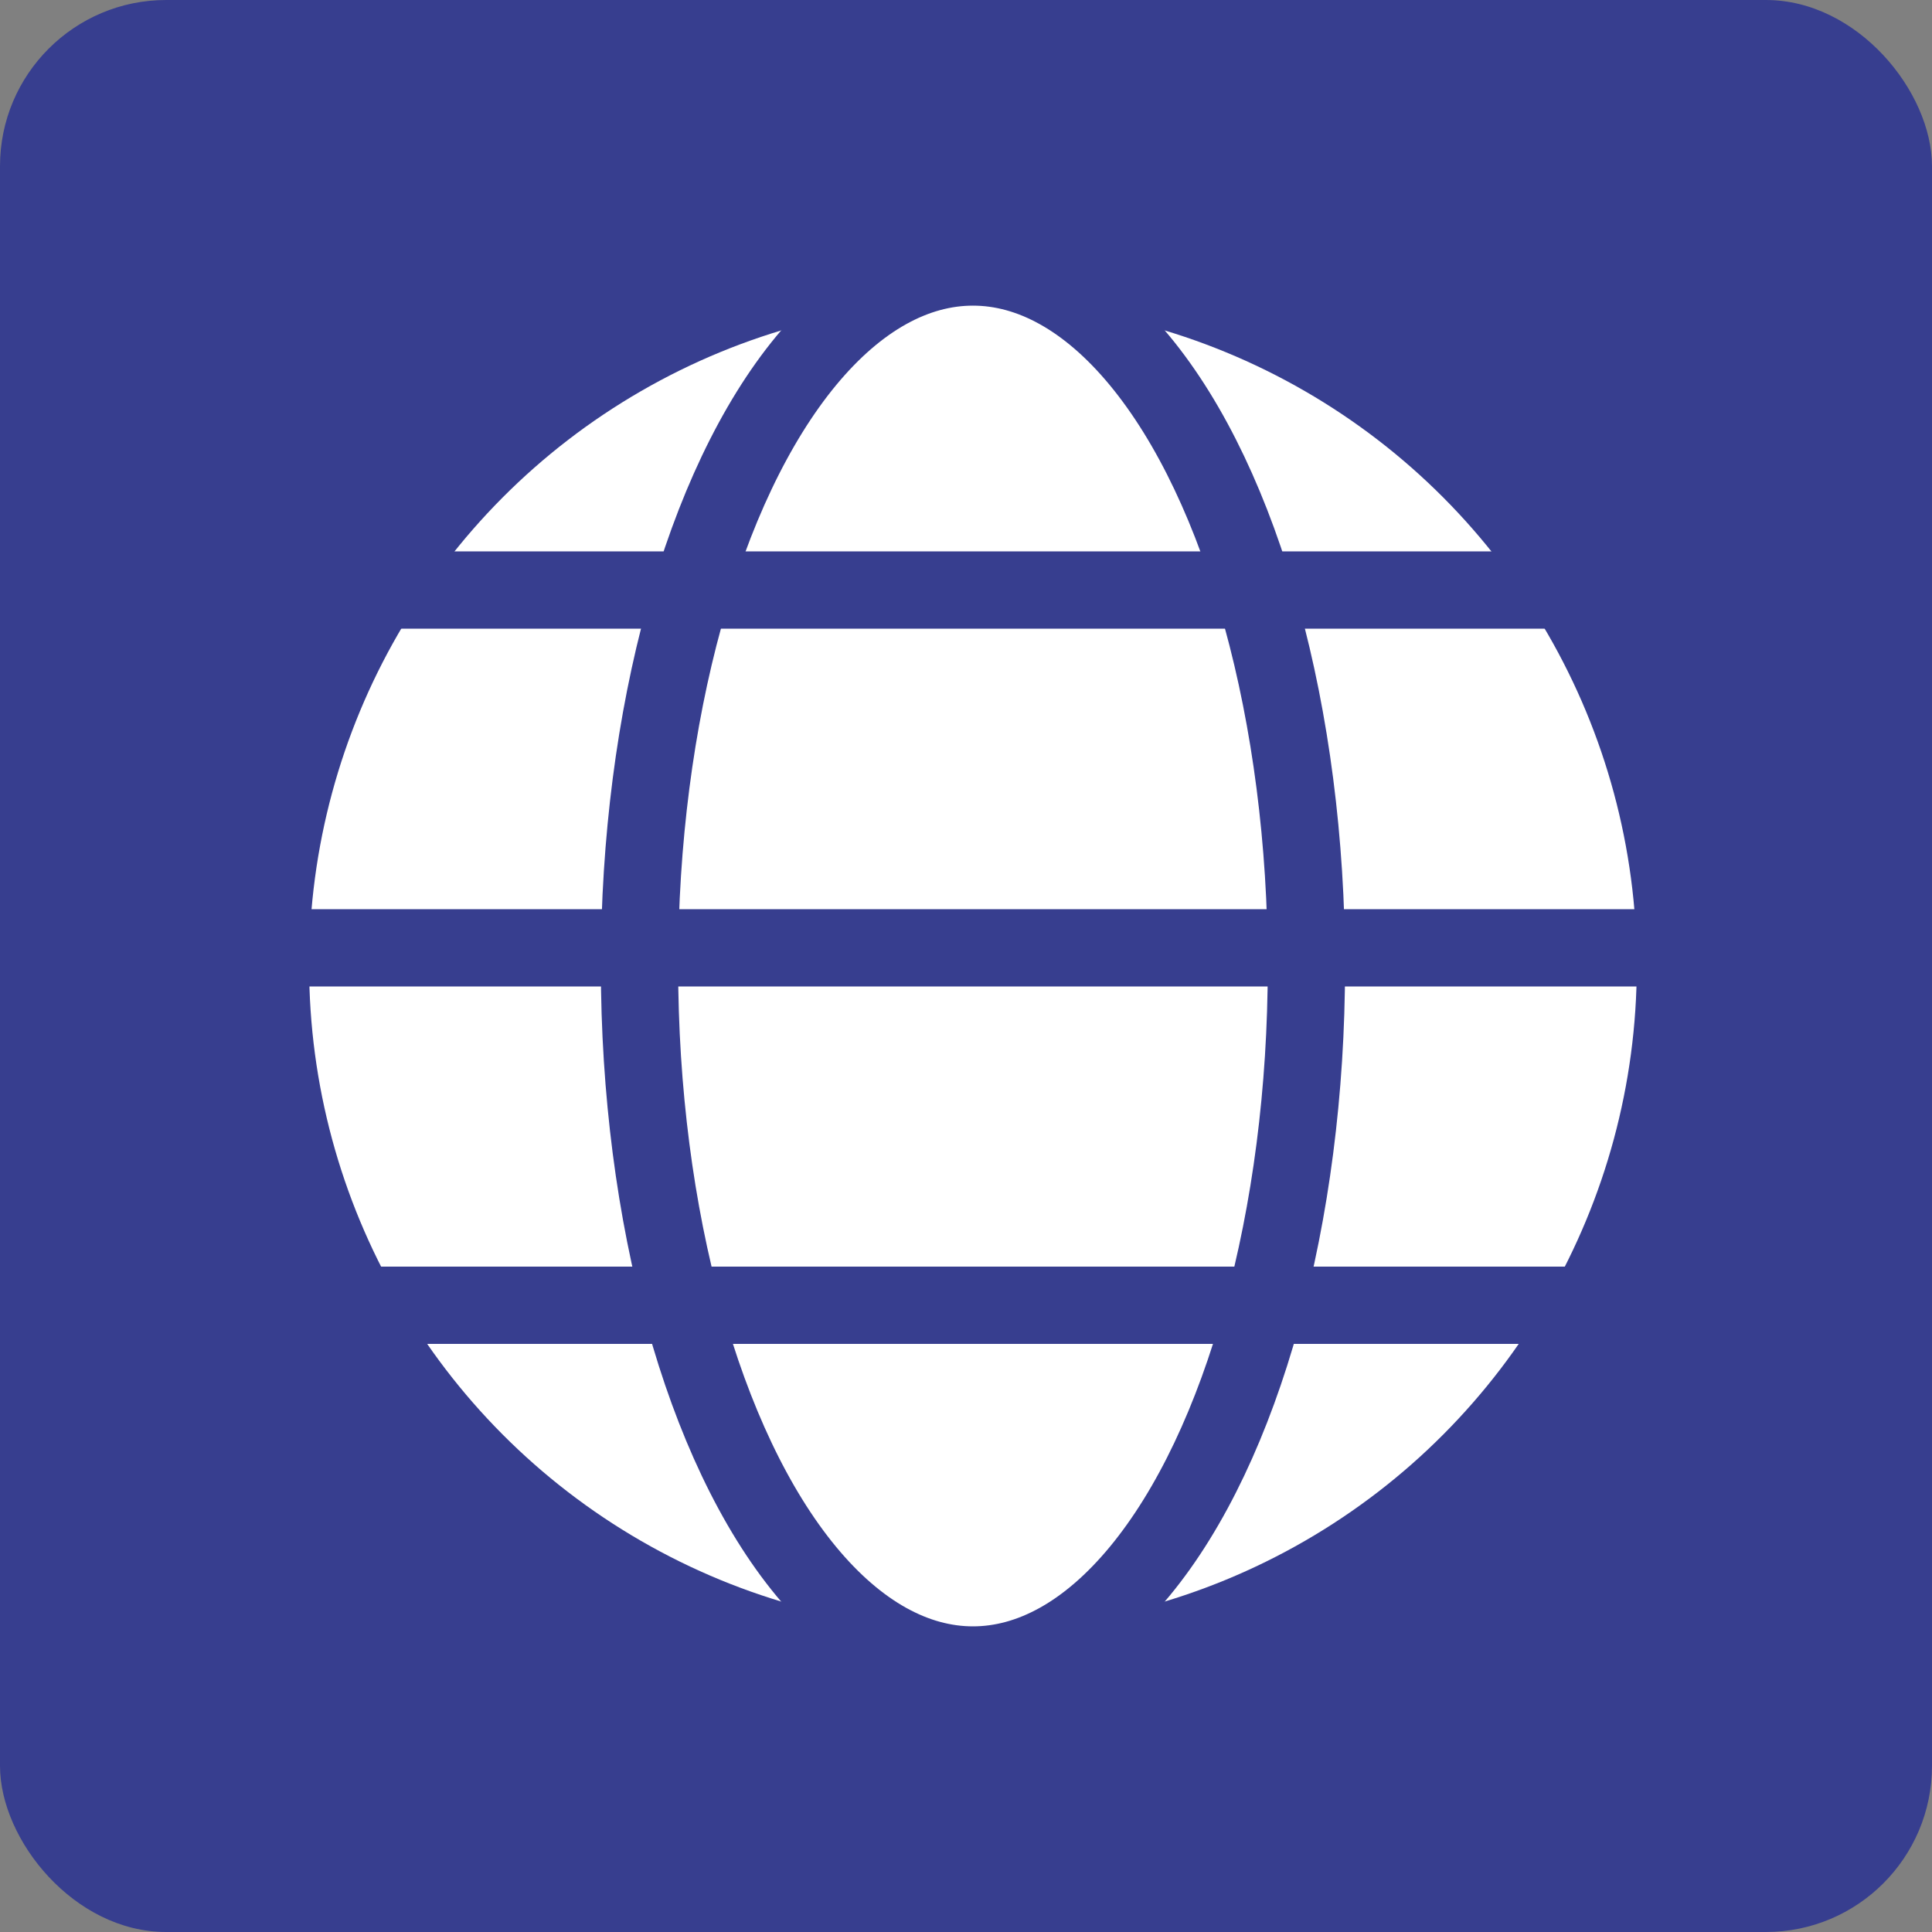 <?xml version="1.0" encoding="UTF-8"?> <svg xmlns="http://www.w3.org/2000/svg" id="a" viewBox="0 0 50 50"><rect x="0" y="0" width="50" height="50" fill="#808080" stroke="none"/><rect width="50" height="50" rx="4.3" ry="4.3" fill="#373e8f"></rect><circle cx="25.18" cy="25" r="17.18" fill="#fff"></circle><ellipse cx="25.18" cy="25" rx="8.63" ry="18.09" fill="none" stroke="#373e8f" stroke-miterlimit="10" stroke-width="2"></ellipse><line x1="5.29" y1="24.53" x2="45.08" y2="24.53" fill="none" stroke="#373e8f" stroke-miterlimit="10" stroke-width="2"></line><line x1="5.29" y1="15.27" x2="45.08" y2="15.27" fill="none" stroke="#373e8f" stroke-miterlimit="10" stroke-width="2"></line><line x1="5.29" y1="33.78" x2="45.08" y2="33.78" fill="none" stroke="#373e8f" stroke-miterlimit="10" stroke-width="2"></line></svg> 